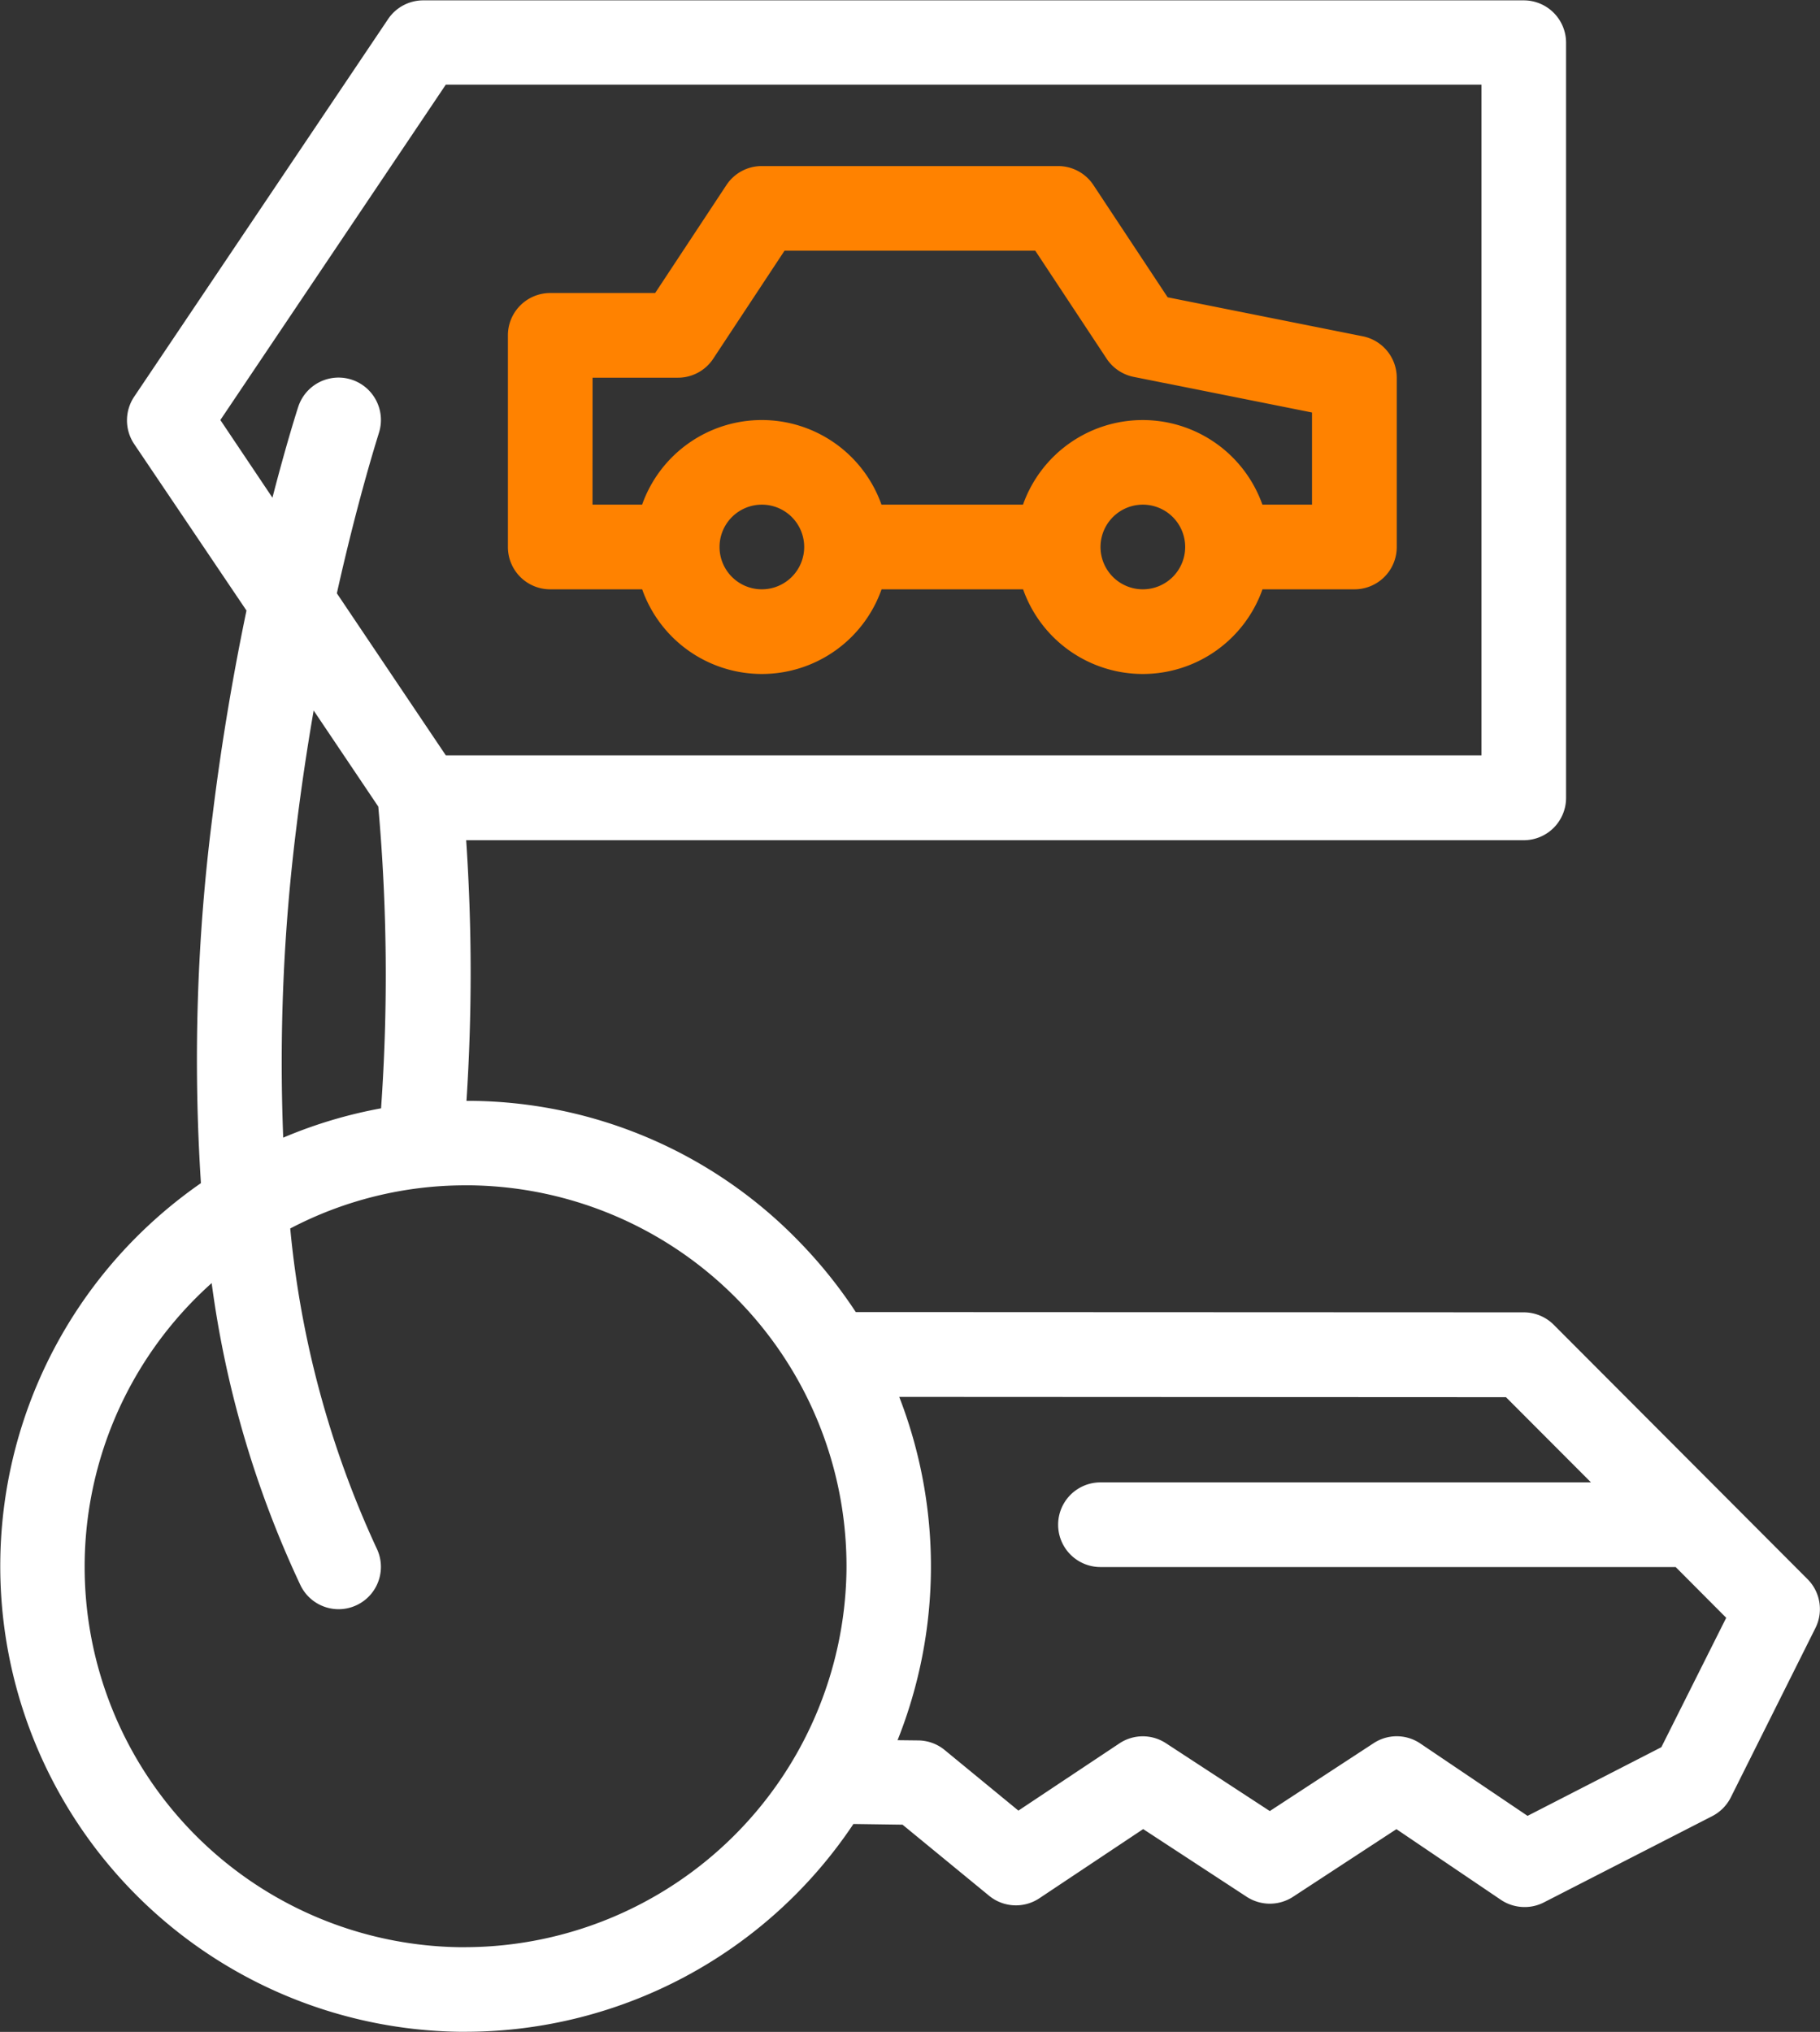 <svg xmlns="http://www.w3.org/2000/svg" width="60.971" height="68.064" viewBox="0 0 60.971 68.064"><rect x="0" y="0" width="60.971" height="68.064" fill="#333333" stroke="none"/><defs><style>.a{fill:#fff;}.b{fill:#ff8200;}</style></defs><g transform="translate(-554 -5017)"><g transform="translate(554 5017)"><path class="a" d="M195.739,61.749l-8.506-8.525a1.423,1.423,0,0,0-1-.415L163.852,52.8a15.8,15.8,0,0,0-1.892-2.356,15.486,15.486,0,0,0-10.965-4.719c-.06,0-.122,0-.185,0a65.832,65.832,0,0,0-.01-8.731h35.429a1.418,1.418,0,0,0,1.418-1.417v-25.3a1.418,1.418,0,0,0-1.418-1.417H149.363a1.42,1.42,0,0,0-1.178.626l-8.508,12.652a1.425,1.425,0,0,0,0,1.583L143.44,29.3c-.413,1.987-.825,4.317-1.136,6.865a64.116,64.116,0,0,0-.39,12.316,15.717,15.717,0,0,0-2.082,1.728,15.6,15.6,0,0,0,10.734,26.7c.073,0,.146,0,.218,0a15.64,15.64,0,0,0,12.989-6.961l1.645.023,2.9,2.381a1.416,1.416,0,0,0,1.686.083l3.476-2.316,3.468,2.268a1.421,1.421,0,0,0,1.552,0l3.464-2.266,3.5,2.368a1.421,1.421,0,0,0,.794.241,1.4,1.4,0,0,0,.646-.155l5.642-2.891a1.428,1.428,0,0,0,.621-.629L196,63.386A1.419,1.419,0,0,0,195.739,61.749ZM142.565,22.918l7.553-11.235h34.694V34.151H150.118l-3.65-5.428c.727-3.263,1.4-5.332,1.406-5.366a1.418,1.418,0,0,0-2.7-.881c-.033.1-.39,1.209-.864,3.044Zm2.547,13.646c.168-1.374.366-2.686.579-3.915l2.165,3.219a63.648,63.648,0,0,1,.093,10.107,15.526,15.526,0,0,0-3.278.982A63.243,63.243,0,0,1,145.112,36.564Zm5.672,37.512h-.179a12.743,12.743,0,0,1-8.331-22.247,34.382,34.382,0,0,0,2.976,10.124,1.419,1.419,0,0,0,1.278.8,1.418,1.418,0,0,0,1.273-2.038A32.783,32.783,0,0,1,144.906,50a12.627,12.627,0,0,1,5.87-1.446h.18A12.762,12.762,0,0,1,163.54,61.492,12.809,12.809,0,0,1,150.784,74.075Zm40.055-6.7-4.482,2.3-3.589-2.422a1.409,1.409,0,0,0-1.569-.012l-3.477,2.273-3.48-2.273a1.414,1.414,0,0,0-1.561.008L169.3,69.5l-2.467-2.027a1.411,1.411,0,0,0-.881-.324l-.7-.008a15.715,15.715,0,0,0,.056-11.5l20.326.01,2.848,2.854H172.049a1.418,1.418,0,0,0,0,2.836h19.27l1.693,1.7Z" transform="translate(-135.183 -8.848)"/><path class="b" d="M157.176,29.753h3.08a4.253,4.253,0,0,0,8.02,0h4.741a4.253,4.253,0,0,0,8.02,0h3.081a1.416,1.416,0,0,0,1.417-1.417l0-5.67a1.417,1.417,0,0,0-1.14-1.389l-6.535-1.306-2.487-3.76a1.416,1.416,0,0,0-1.182-.636H164.26a1.415,1.415,0,0,0-1.182.637l-2.387,3.616h-3.516a1.417,1.417,0,0,0-1.417,1.418v7.09A1.416,1.416,0,0,0,157.176,29.753Zm7.089,0a1.418,1.418,0,1,1,1.419-1.417A1.42,1.42,0,0,1,164.265,29.753Zm12.763,0a1.418,1.418,0,1,1,1.419-1.417A1.42,1.42,0,0,1,177.028,29.753Zm-18.434-7.089h2.861a1.415,1.415,0,0,0,1.183-.638l2.387-3.616h8.4l2.391,3.618a1.426,1.426,0,0,0,.906.609l5.974,1.193v3.087h-1.662a4.254,4.254,0,0,0-8.02,0h-4.741a4.253,4.253,0,0,0-8.019,0h-1.662Z" transform="translate(-138.743 -10.012)"/></g></g></svg>